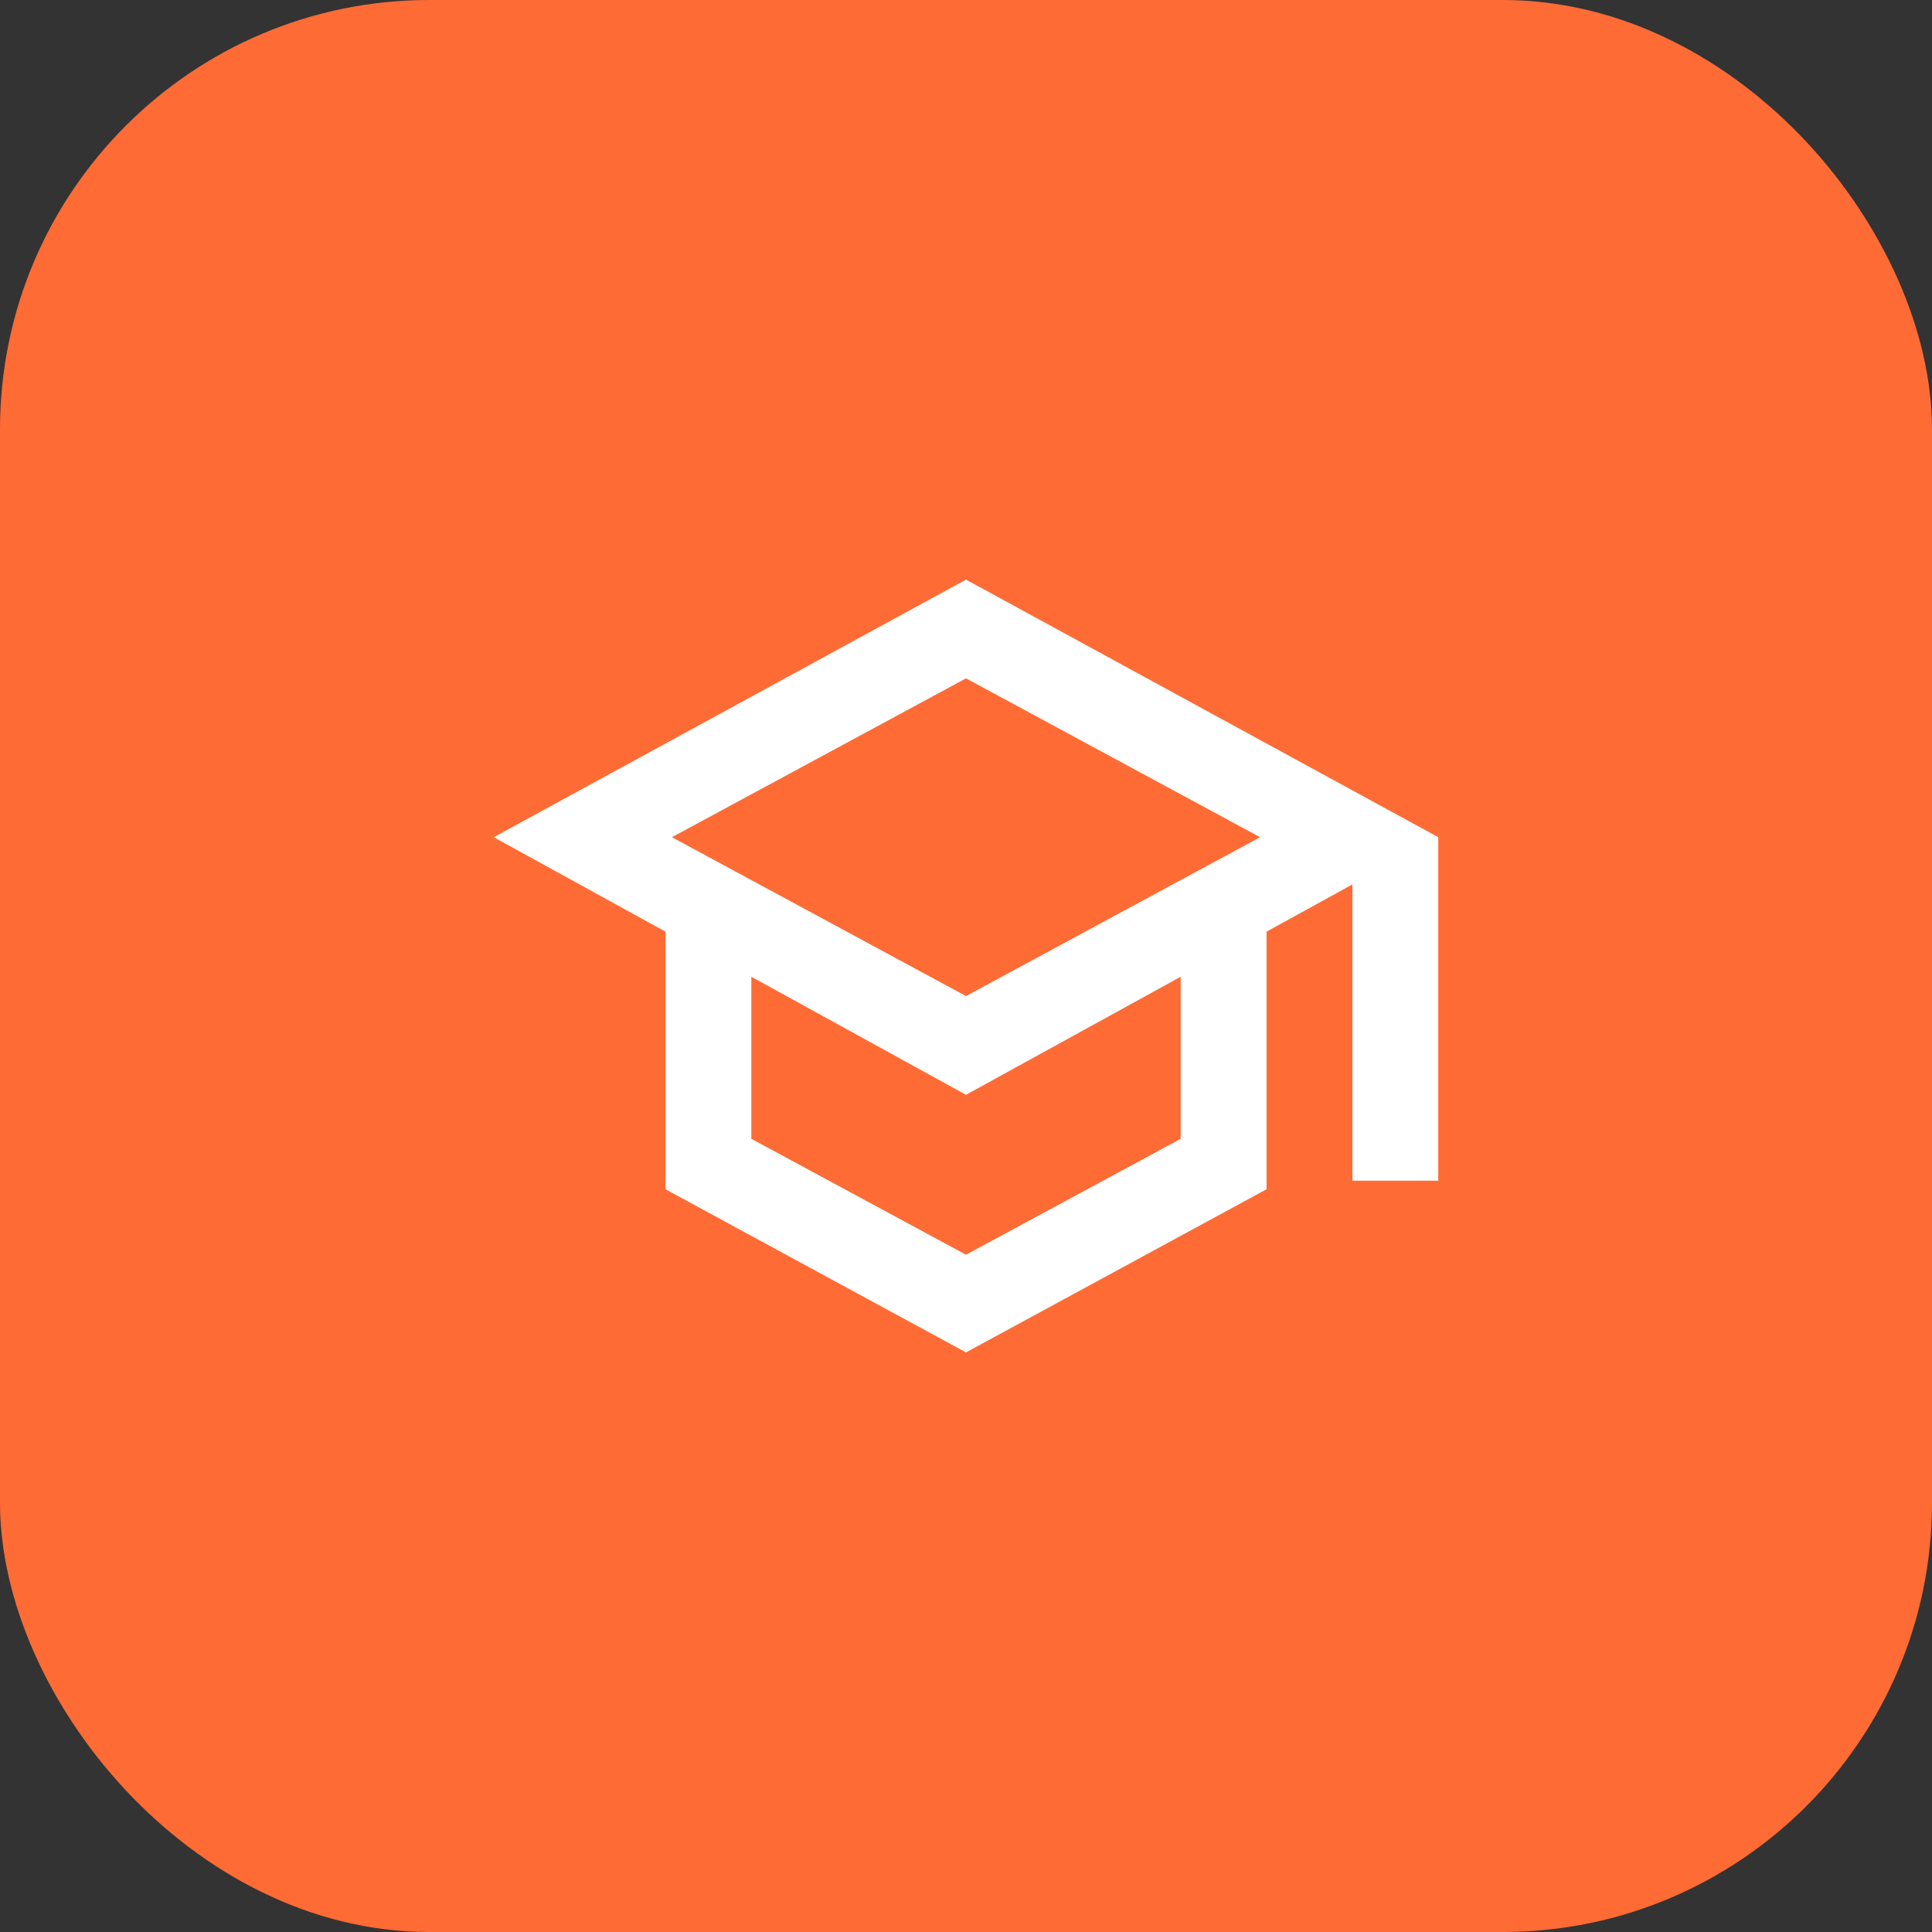 <?xml version="1.0" encoding="UTF-8"?> <svg xmlns="http://www.w3.org/2000/svg" width="45" height="45" viewBox="0 0 45 45" fill="none"><rect x="0" y="0" width="45" height="45" fill="#333333" stroke="none"/><rect x="0.5" y="0.5" width="44" height="44" rx="9.5" fill="#FF6B35"></rect><rect x="0.5" y="0.5" width="44" height="44" rx="9.5" stroke="#FF6B35"></rect><mask id="mask0_958_590" style="mask-type:alpha" maskUnits="userSpaceOnUse" x="10" y="10" width="25" height="25"><rect x="10.5" y="10.5" width="24" height="24" fill="#D9D9D9"></rect></mask><g mask="url(#mask0_958_590)"><path d="M22.5 31.5L15.5 27.7V21.7L11.5 19.5L22.5 13.5L33.5 19.5V27.5H31.5V20.6L29.5 21.7V27.7L22.5 31.5ZM22.5 23.2L29.35 19.5L22.5 15.8L15.65 19.5L22.5 23.2ZM22.5 29.225L27.5 26.525V22.75L22.5 25.5L17.5 22.75V26.525L22.5 29.225Z" fill="white"></path></g></svg> 